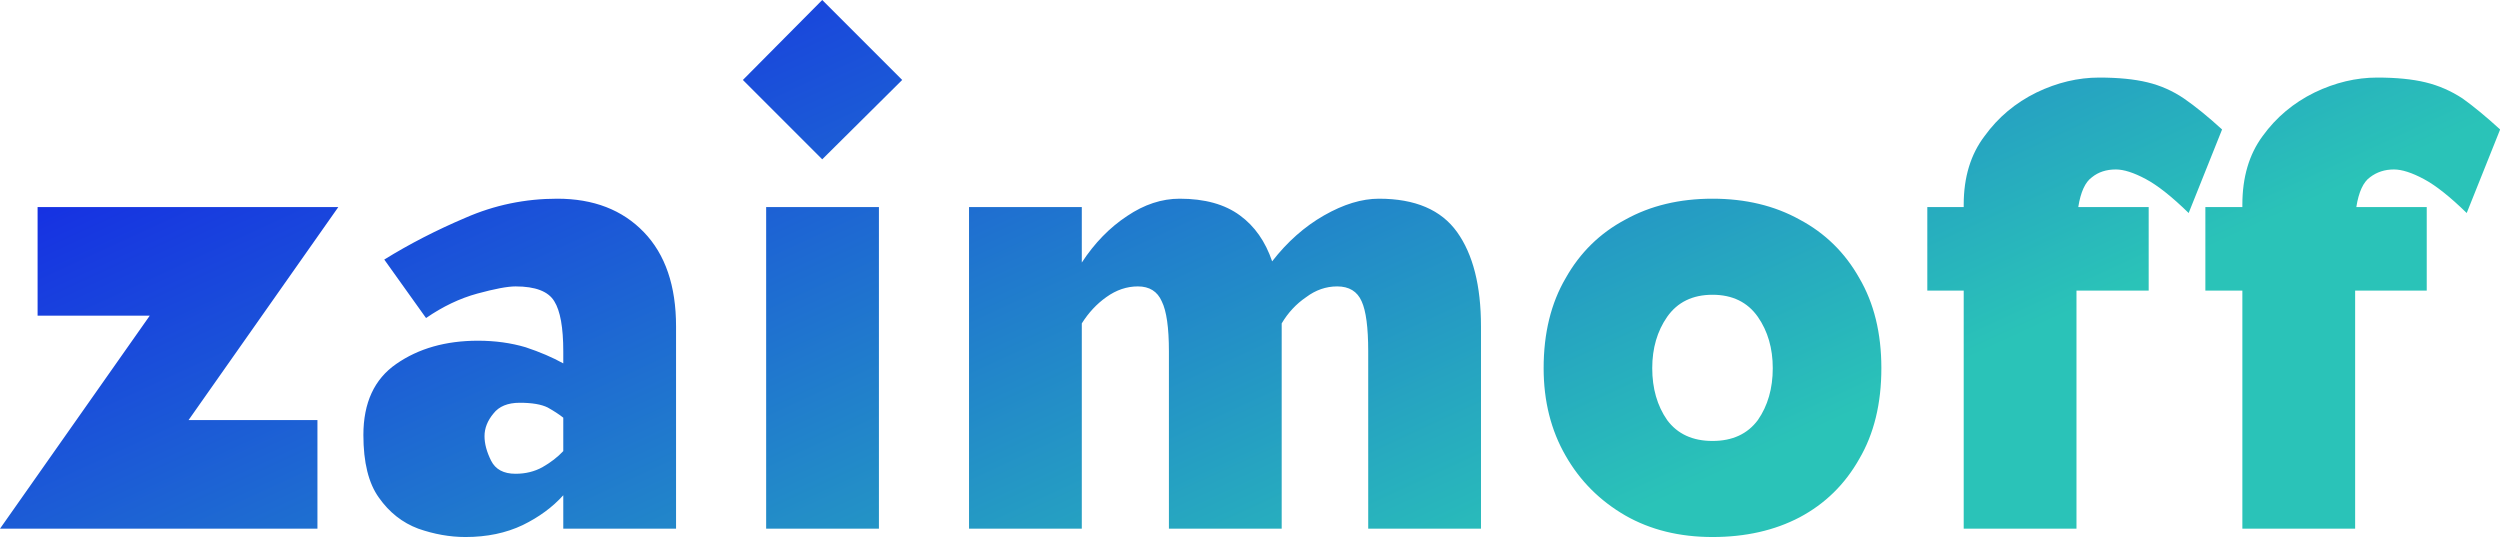 <svg data-v-423bf9ae="" xmlns="http://www.w3.org/2000/svg" viewBox="0 0 279.333 60" class="font"><!----><!----><defs data-v-423bf9ae=""><linearGradient data-v-423bf9ae="" gradientTransform="rotate(25)" id="ee2387e3-1de6-4626-9eed-20e11c666395" x1="0%" y1="0%" x2="100%" y2="0%"><stop data-v-423bf9ae="" offset="0%" style="stop-color: rgb(18, 19, 235); stop-opacity: 1;"></stop><stop data-v-423bf9ae="" offset="100%" style="stop-color: rgb(42, 195, 184); stop-opacity: 1;"></stop></linearGradient></defs><g data-v-423bf9ae="" id="a97716c2-6045-4440-9085-ed6b0fc3b793" fill="url(#ee2387e3-1de6-4626-9eed-20e11c666395)" transform="matrix(6.667,0,0,6.667,-0.933,0)"><path d="M0.77 3.47L0.77 5.29L2.65 5.29L0.14 8.86Q1.47 8.86 2.80 8.86Q4.13 8.86 5.46 8.86L5.46 8.86L5.46 7.04L3.30 7.04L5.81 3.47Q4.55 3.47 3.29 3.47Q2.03 3.47 0.77 3.47L0.77 3.47ZM9.58 5.89L9.58 6.09Q9.31 5.94 8.95 5.82Q8.58 5.71 8.15 5.71L8.15 5.71Q7.34 5.71 6.78 6.10Q6.23 6.48 6.23 7.29L6.23 7.29Q6.23 7.98 6.49 8.34Q6.75 8.71 7.15 8.86Q7.55 9.00 7.94 9.00L7.94 9.00Q8.48 9.00 8.90 8.80Q9.31 8.60 9.58 8.30L9.58 8.30L9.58 8.86L11.47 8.86L11.47 5.47Q11.47 4.45 10.93 3.89Q10.39 3.33 9.48 3.33L9.48 3.33Q8.67 3.33 7.94 3.65Q7.21 3.96 6.58 4.35L6.58 4.35L7.28 5.33Q7.70 5.04 8.14 4.92Q8.58 4.80 8.78 4.80L8.78 4.80Q9.28 4.80 9.43 5.05Q9.58 5.29 9.58 5.89L9.58 5.89ZM9.58 7.00L9.58 7.00L9.58 7.56Q9.44 7.71 9.23 7.83Q9.03 7.94 8.78 7.94L8.78 7.94Q8.48 7.94 8.37 7.72Q8.26 7.50 8.26 7.31L8.26 7.31Q8.26 7.11 8.41 6.93Q8.55 6.75 8.85 6.75L8.85 6.75Q9.16 6.75 9.32 6.83Q9.48 6.92 9.58 7.00ZM12.98 3.47L12.98 8.86L14.87 8.86L14.87 3.47L12.98 3.47ZM12.59 1.34L13.92 2.67L15.26 1.34L13.92 0L12.59 1.34ZM16.38 3.47L16.38 8.86L18.27 8.86L18.27 5.42Q18.44 5.15 18.68 4.98Q18.93 4.80 19.21 4.80L19.21 4.80Q19.50 4.80 19.61 5.05Q19.73 5.29 19.73 5.89L19.73 5.89L19.73 8.86L21.62 8.86Q21.62 8.01 21.62 7.14Q21.62 6.27 21.62 5.42L21.62 5.42Q21.78 5.15 22.03 4.98Q22.27 4.80 22.55 4.80L22.55 4.80Q22.85 4.80 22.96 5.05Q23.07 5.29 23.07 5.89L23.07 5.89L23.07 8.86L24.96 8.86L24.96 5.47Q24.96 4.45 24.56 3.89Q24.16 3.33 23.25 3.33L23.25 3.33Q22.82 3.33 22.33 3.61Q21.84 3.89 21.46 4.38L21.46 4.38Q21.29 3.88 20.92 3.61Q20.54 3.33 19.91 3.33L19.91 3.33Q19.46 3.33 19.03 3.62Q18.59 3.91 18.27 4.40L18.27 4.40L18.27 3.47L16.38 3.47ZM27.83 6.17L27.83 6.17Q27.83 5.67 28.08 5.31Q28.34 4.94 28.84 4.94L28.84 4.94Q29.34 4.94 29.60 5.31Q29.85 5.67 29.85 6.17L29.85 6.17Q29.85 6.68 29.60 7.04Q29.34 7.39 28.84 7.39L28.84 7.39Q28.34 7.39 28.08 7.04Q27.83 6.68 27.83 6.17ZM26.01 6.17L26.01 6.17Q26.01 7.00 26.38 7.64Q26.74 8.27 27.38 8.64Q28.01 9.00 28.84 9.00L28.84 9.00Q29.67 9.00 30.30 8.67Q30.94 8.33 31.30 7.69Q31.67 7.06 31.67 6.17L31.67 6.17Q31.67 5.29 31.30 4.66Q30.94 4.02 30.30 3.68Q29.67 3.33 28.84 3.33L28.84 3.33Q28.01 3.33 27.38 3.68Q26.74 4.02 26.38 4.66Q26.01 5.29 26.01 6.17ZM33.05 8.86L34.94 8.86L34.94 4.87L36.15 4.87L36.15 3.47L34.97 3.47Q35.03 3.09 35.20 2.97Q35.36 2.84 35.60 2.84L35.60 2.84Q35.80 2.84 36.10 3.00Q36.40 3.16 36.82 3.57L36.82 3.57L37.38 2.17Q37.03 1.85 36.74 1.65Q36.46 1.46 36.13 1.38Q35.80 1.30 35.32 1.30L35.32 1.30Q34.79 1.30 34.27 1.55Q33.74 1.81 33.40 2.28Q33.05 2.74 33.05 3.43L33.05 3.43L33.05 3.47L32.44 3.47L32.44 4.87L33.05 4.87L33.05 8.86ZM37.72 8.86L39.61 8.86L39.61 4.87L40.81 4.87L40.81 3.47L39.63 3.47Q39.69 3.09 39.86 2.97Q40.03 2.84 40.26 2.84L40.26 2.84Q40.46 2.84 40.76 3.00Q41.06 3.16 41.48 3.57L41.48 3.57L42.04 2.17Q41.69 1.85 41.41 1.65Q41.12 1.46 40.79 1.38Q40.46 1.30 39.98 1.30L39.98 1.30Q39.45 1.30 38.93 1.55Q38.40 1.81 38.06 2.28Q37.72 2.74 37.72 3.43L37.72 3.43L37.72 3.47L37.10 3.47L37.10 4.87L37.72 4.87L37.72 8.86Z"></path></g><!----><!----></svg>